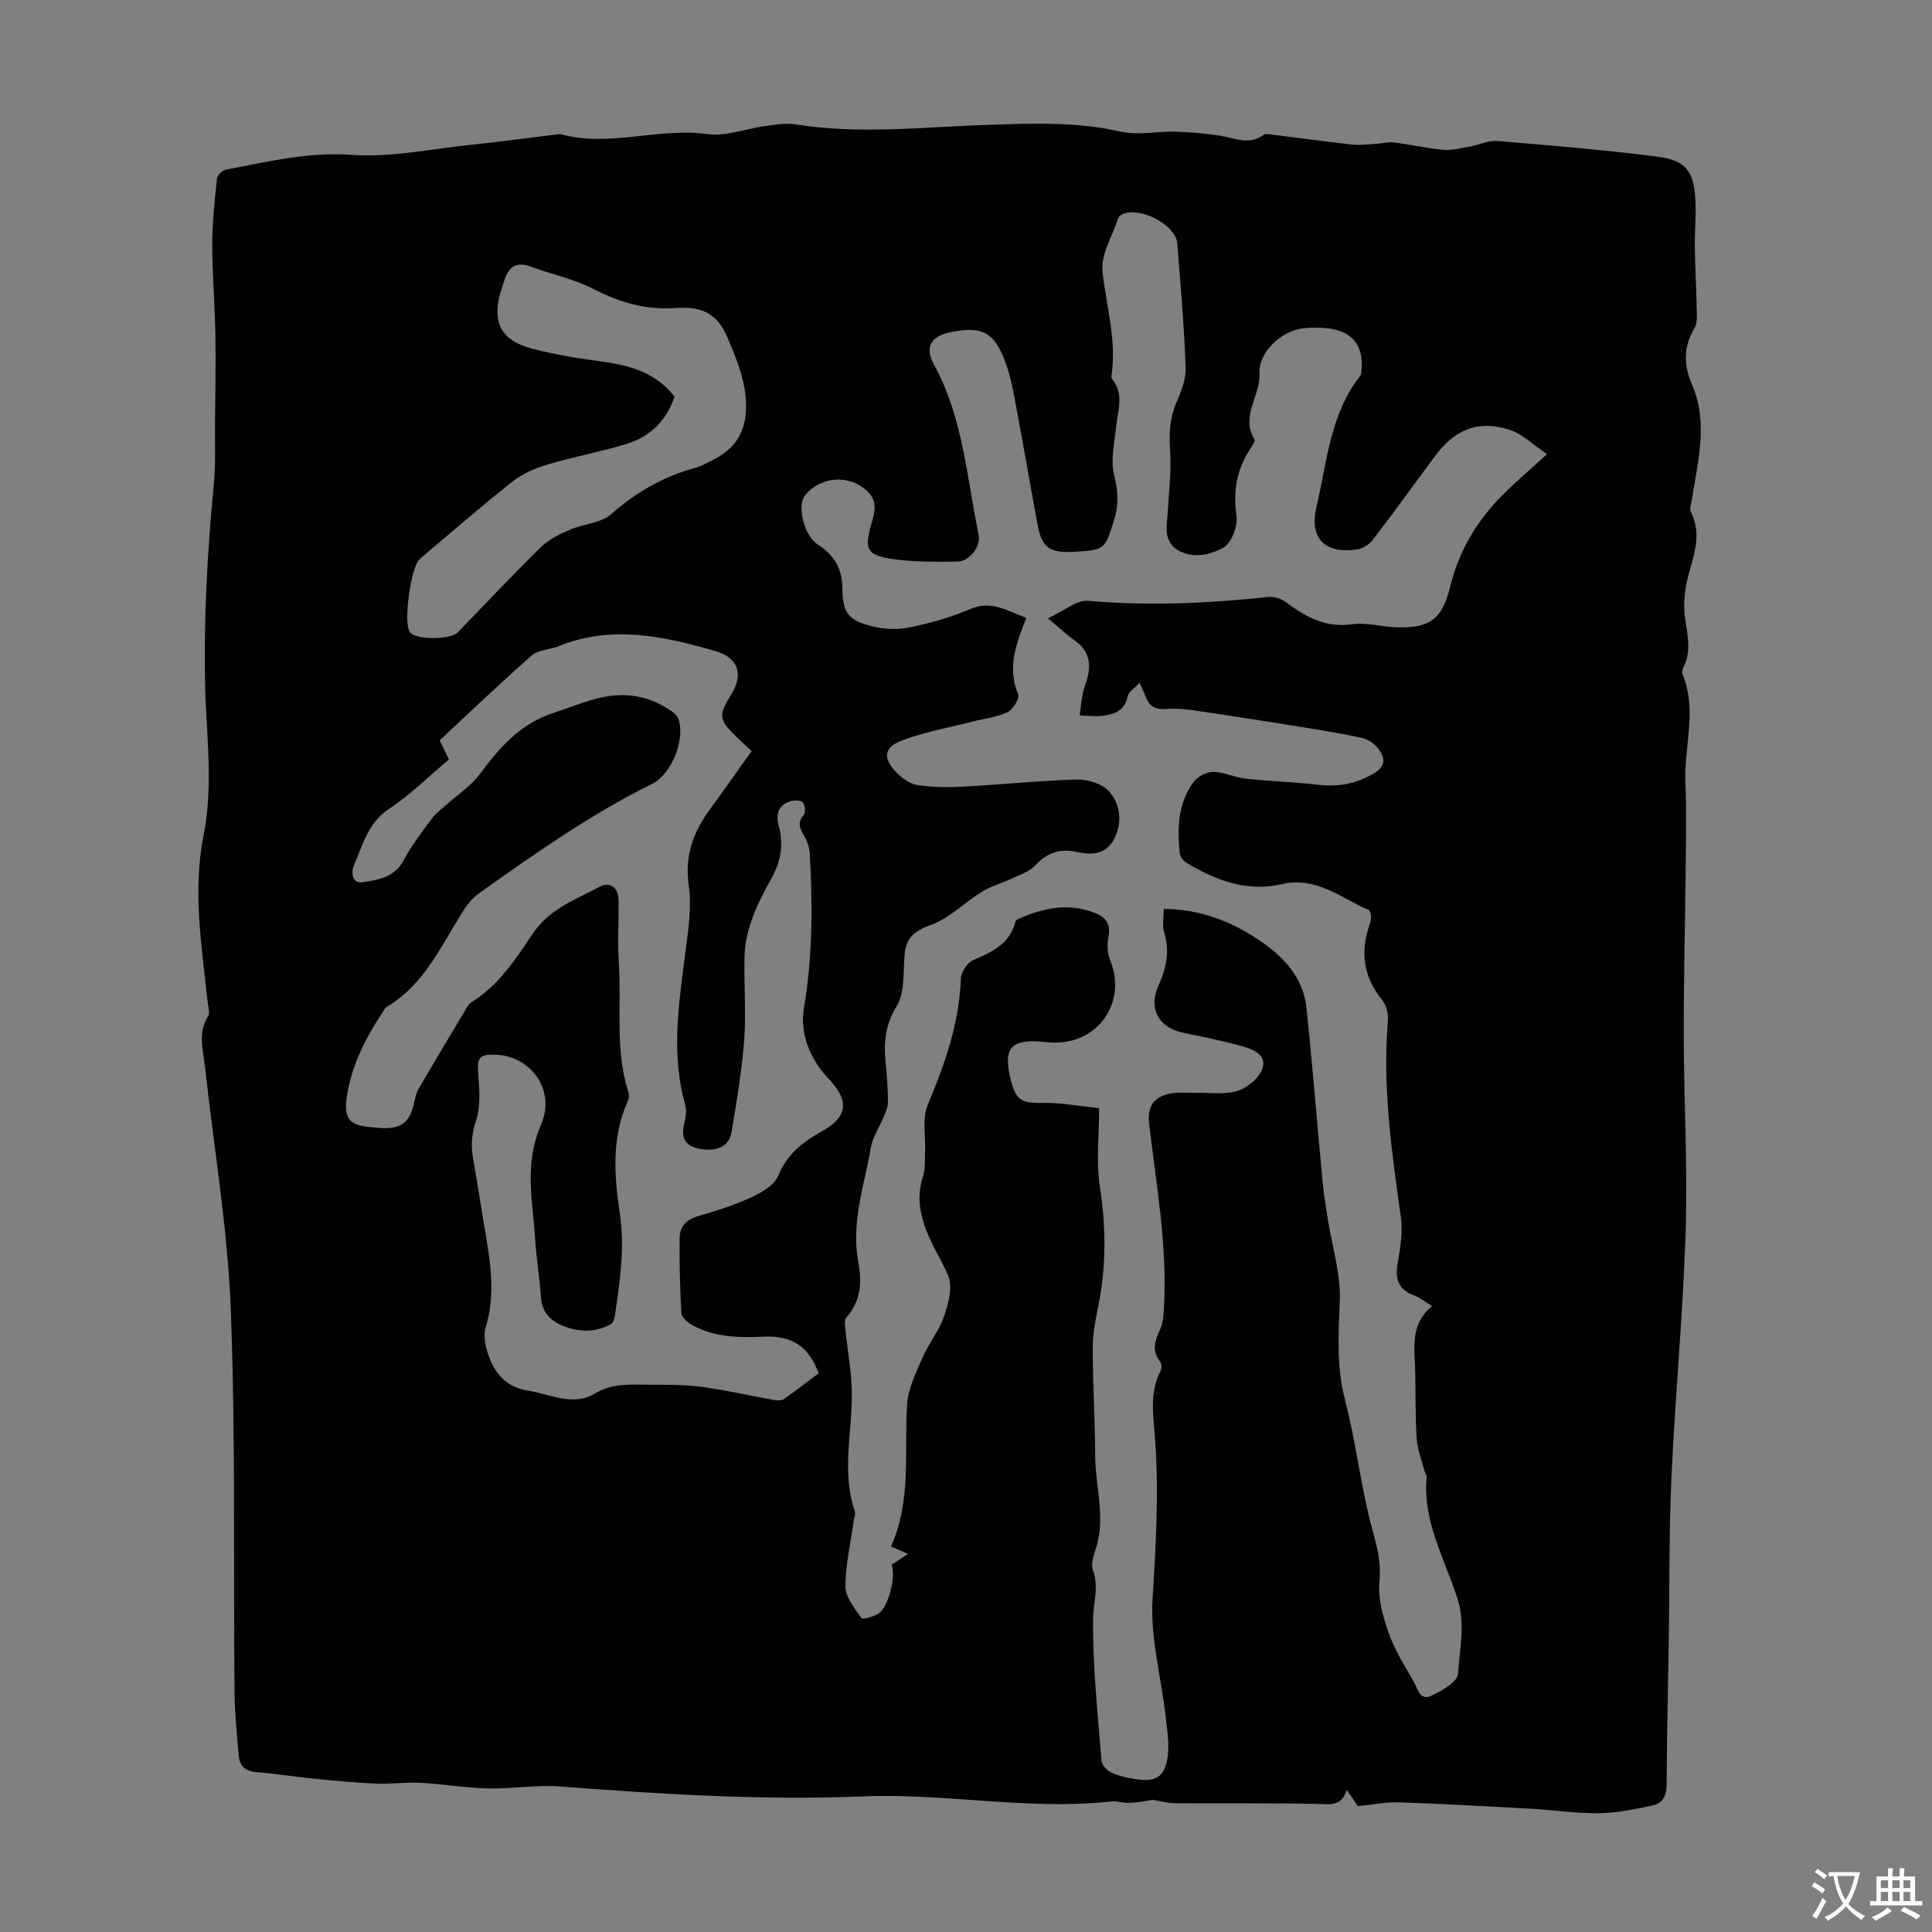 <svg enable-background="new 0 0 400 400" viewBox="0 0 400 400" xmlns="http://www.w3.org/2000/svg"><rect x="0" y="0" width="400" height="400" fill="#808080" stroke="none"/><path d="m281.14 373.94c-.5-.72-1.24-1.81-2.32-3.38-1.03 3.53-3.49 2.98-6.12 2.92-9.85-.2-19.7-.08-29.55-.14-1.3-.01-2.59-.39-4.53-.71-.99.15-2.77.53-4.57.64-1.32.08-2.7-.44-4-.3-17.13 1.89-34.13-1.74-51.26-1.05-20.92.85-41.83-.44-62.71-2.04-4.98-.38-10.05.51-15.07.39-4.68-.11-9.34-.92-14.02-1.16-3.05-.16-6.14.31-9.2.17-4.44-.2-8.88-.64-13.31-1.08-3.78-.37-7.54-1.02-11.33-1.3-2.31-.17-3.54-1.22-3.72-3.41-.36-4.33-.83-8.67-.87-13.02-.25-26.53.23-53.08-.79-79.58-.65-16.73-3.52-33.37-5.33-50.05-.38-3.48-1.53-7.02.64-10.43.43-.68.02-1.94-.09-2.93-1.2-11.46-3.15-22.99-.86-34.43 2.15-10.75.5-21.43.31-32.1-.25-13.7.55-27.28 1.84-40.87.38-4 .2-8.05.23-12.07.06-6.26.19-12.53.08-18.78s-.65-12.49-.65-18.74c0-4.54.51-9.09.99-13.61.07-.67 1.18-1.64 1.94-1.78 8.52-1.59 16.82-3.68 25.8-3.04 8.13.59 16.45-1.2 24.67-2.06 6.12-.64 12.22-1.47 18.32-2.22.11-.01.23-.05.33-.02 10.11 2.83 20.22-1.42 30.42 0 3.89.54 8.07-1.14 12.14-1.68 2.06-.27 4.22-.65 6.23-.32 13.18 2.11 26.35.53 39.52.1 9.28-.3 18.48-.73 27.69 1.39 3.59.82 7.56-.11 11.34.01 3.2.1 6.42.36 9.57.9 2.94.51 5.8 1.88 8.66-.21.24-.18.65-.23.96-.19 5.8.72 11.6 1.53 17.41 2.17 1.66.18 3.38-.06 5.06-.15 1.19-.07 2.4-.45 3.55-.3 3.44.43 6.83 1.22 10.28 1.53 1.78.16 3.63-.34 5.43-.66 1.95-.34 3.91-1.31 5.8-1.16 11.02.91 22.05 1.84 33.02 3.23 6.02.76 7.68 3.05 7.95 9.19.14 3.24-.17 6.49-.12 9.73.06 4.23.31 8.47.39 12.7.02 1.29.16 2.83-.45 3.85-2.32 3.89-2.3 7.65-.53 11.74 3.42 7.89 1.21 15.85-.02 23.77-.14.88-.56 1.96-.22 2.62 2.74 5.33-.07 10.2-.99 15.26-.41 2.24-.52 4.64-.19 6.88.49 3.33 1.32 6.58-.28 9.83-.24.48-.44 1.19-.26 1.62 3.11 7.44.26 15.03.59 22.54.25 5.8.12 11.62.06 17.43-.11 11.62-.42 23.24-.4 34.87.03 13.54.82 27.09.39 40.61-.53 16.89-2.15 33.75-2.93 50.63-.52 11.4-.39 22.83-.56 34.25-.15 9.85-.41 19.7-.44 29.55-.01 2.28-.81 3.85-2.83 4.29-3.66.79-7.4 1.57-11.12 1.63-4.66.07-9.33-.66-14-.92-9.15-.51-18.3-1.03-27.46-1.34-2.68-.09-5.43.48-8.51.79zm15.38-103.55c-1.67-.99-2.66-1.79-3.78-2.21-3.18-1.18-3.95-3.3-3.39-6.54.55-3.17 1.14-6.52.69-9.64-1.92-13.49-3.82-26.95-2.69-40.64.12-1.42-.32-3.25-1.19-4.33-3.9-4.77-4.58-9.91-2.6-15.59.18-.52.33-1.1.3-1.64-.03-.5-.19-1.28-.52-1.42-5.74-2.47-10.85-6.98-17.87-5.34-7.25 1.69-13.69-.72-19.78-4.39-.66-.39-1.36-1.27-1.43-1.99-.56-5.2-.38-10.38 2.87-14.77.83-1.12 2.69-2.09 4.06-2.08 2.24.03 4.44 1.16 6.71 1.41 4.98.54 10 .67 14.98 1.26 4.18.5 7.92-.21 11.56-2.36 2.63-1.55 2.3-3.34.87-5.19-.76-.98-2.05-1.86-3.25-2.13-4.03-.9-8.11-1.55-12.19-2.21-7.03-1.14-14.07-2.25-21.11-3.29-2.35-.35-4.78-.72-7.12-.52-2.29.19-3.66-.43-4.44-2.54-.3-.82-.69-1.6-1.25-2.88-1.02 1.12-2.3 1.87-2.49 2.84-.59 2.94-2.7 3.67-5.08 3.99-1.58.21-3.22-.03-4.84-.06.19-1.4.32-2.8.58-4.19.18-.98.49-1.95.8-2.9 1.13-3.42.67-6.3-2.49-8.5-1.64-1.15-3.11-2.56-5.47-4.54 3.48-1.59 6-3.82 8.31-3.61 12.45 1.1 24.8.55 37.17-.79 1.17-.13 2.67.25 3.61.95 4.14 3.06 8.27 5.51 13.87 4.69 2.91-.43 5.99.52 9 .63 6.91.27 9.63-1.51 11.29-8.29 1.7-6.95 5.04-12.9 9.85-18.02 2.95-3.14 6.3-5.91 10.23-9.54-2.8-1.87-5.08-4.21-7.82-5.06-6.57-2.04-11.28-.05-15.47 5.61-4.26 5.76-8.46 11.56-12.81 17.24-.71.93-2.03 1.75-3.18 1.93-6.72 1.02-9.99-2.31-8.45-8.81 2.2-9.28 2.78-19.15 9.05-27.09.19-.24.24-.63.27-.95.52-5.57-1.99-8.55-7.62-8.97-1.45-.11-2.92-.12-4.36.04-4.56.49-9.37 4.95-9.13 9.29.26 4.66-4.02 8.91-1.04 13.73.17.28-.28 1.05-.59 1.5-2.99 4.34-3.91 8.95-3.14 14.28.31 2.13-1.05 5.73-2.74 6.64-2.85 1.54-6.64 2.44-9.88.19-.89-.61-1.61-1.93-1.77-3.02-.23-1.62.12-3.33.2-5 .19-3.97.71-7.96.46-11.9-.23-3.53-.17-6.81 1.22-10.13.98-2.33 2.07-4.92 1.99-7.35-.31-8.6-1.06-17.19-1.74-25.78-.32-3.99-8.15-7.91-11.63-5.92-.26.15-.52.45-.62.74-1.19 3.67-3.62 7.5-3.23 11.01.78 7.18 2.97 14.21 1.86 21.58-.03.21.01.49.13.65 2.56 3.14 1.16 6.56.82 9.94-.32 3.31-1.19 6.83-.41 9.91.8 3.19 1.02 5.96.07 9.06-1.98 6.52-1.89 6.54-8.92 6.88-4.53.21-6.15-1.03-6.99-5.59-1.56-8.46-3.01-16.94-4.6-25.39-.53-2.84-1.1-5.73-2.11-8.42-2.3-6.16-4.78-7.38-11.33-6.08-4.03.8-5.4 3.08-3.41 6.7 6.04 10.97 6.75 23.3 9.24 35.17.53 2.53-1.91 5.6-4.39 5.62-4.02.04-8.08.1-12.07-.36-6.76-.79-7.45-1.78-5.53-8.19.89-2.99.63-4.92-2.02-6.82-3.64-2.61-8.95-2.05-11.95 1.69-1.67 2.07-.21 8.28 2.6 10.1 3.36 2.17 5.09 4.92 5.15 9.07.07 5.22 1.18 6.63 6.2 7.92 2.5.64 5.36.72 7.88.19 4.25-.88 8.49-2.11 12.49-3.8 4.41-1.86 7.62.46 11.51 1.86-2.1 5.35-4.01 10.32-1.68 15.83.35.83-1.08 3.16-2.21 3.7-2.16 1.04-4.7 1.29-7.08 1.9-4.94 1.26-10.03 2.16-14.78 3.95-3.86 1.45-4.01 3.78-.98 6.77 1.14 1.13 2.73 2.24 4.25 2.47 3.05.45 6.2.49 9.28.32 7.89-.42 15.77-1.25 23.66-1.47 2.23-.06 5.21.82 6.61 2.38 2.36 2.63 2.91 6.29 1.2 9.75-1.63 3.31-4.55 3.59-7.74 2.87-3.45-.78-6.19.08-8.68 2.77-1.25 1.36-3.33 1.99-5.1 2.83-1.95.93-4.11 1.5-5.93 2.62-3.58 2.21-6.71 5.5-10.55 6.87-5.21 1.85-5.4 4.16-5.58 8.14-.13 2.95-.08 6.37-1.53 8.7-2.4 3.85-2.71 7.63-2.27 11.82.28 2.67.46 5.36.47 8.04.01 1.02-.49 2.08-.89 3.07-.86 2.12-2.28 4.12-2.65 6.32-1.34 7.88-4.17 15.59-2.58 23.83.77 4.03.51 8.02-2.51 11.39-.49.55-.22 1.88-.13 2.84.42 4.32 1.27 8.64 1.29 12.96.03 8.1-2.15 16.24.61 24.29.19.57-.13 1.32-.22 1.98-.64 4.54-1.72 9.09-1.72 13.63 0 2.2 1.91 4.51 3.33 6.51.26.36 2.47-.3 3.51-.94 2.05-1.26 3.69-7.82 2.71-10.09 1.08-.72 2.17-1.44 3.41-2.26-1.11-.49-2-.88-3.53-1.54 4.28-9.48 2.71-19.54 3.34-29.43.21-3.28 1.84-6.55 3.19-9.66 1.28-2.96 3.44-5.58 4.47-8.61.9-2.64 1.82-6.09.84-8.38-1.56-3.64-3.79-6.81-5.05-10.85-1.14-3.66-1.18-6.41-.14-9.75.48-1.54.33-3.28.41-4.93.15-3.31-.65-7.01.56-9.86 3.55-8.42 6.5-16.84 6.85-26.09.05-1.36 1.34-3.34 2.56-3.85 3.94-1.66 7.58-3.36 8.74-7.97.06-.25.46-.48.75-.61 5.17-2.28 10.42-3.34 15.91-1.08 2.31.95 3.09 2.46 2.57 5.01-.31 1.52-.18 3.35.4 4.78 3.46 8.5-2.39 17.12-11.66 16.96-1.45-.02-2.9-.28-4.35-.27-4.28.02-5.63 1.56-5.05 5.7.12.88.33 1.76.55 2.63 1.05 3.98 2.36 4.52 6.5 4.43 3.81-.08 7.63.67 11.7 1.07 0 5.9-.63 11.12.14 16.13 1.26 8.19 1.37 16.22-.21 24.32-.58 2.96-1.25 5.97-1.25 8.96-.01 7.56.47 15.13.51 22.69.04 6.4 2.25 12.79.1 19.23-.45 1.36-1.03 3.07-.58 4.26 1.3 3.5.08 6.79.04 10.17-.1 9.8.97 19.61 1.75 29.41.07.88 1.18 2.03 2.08 2.43 1.6.72 3.4 1.11 5.15 1.36 3.8.55 5.69-.35 6.38-4.12.54-2.95-.04-6.15-.38-9.21-.91-7.97-3.15-15.99-2.67-23.86.69-11.3 1.36-22.52.49-33.82-.35-4.52-1.11-9.16 1.17-13.52.26-.5.26-1.48-.06-1.89-1.87-2.34-1.07-4.49.01-6.84.58-1.26.67-2.79.75-4.21.74-12.83-1.55-25.43-3.05-38.09-.42-3.53.68-5.57 4.17-6.38 1.69-.39 3.52-.14 5.29-.18 3-.08 6.2.44 8.93-.44 2.09-.68 4.65-2.89 5.14-4.87.7-2.88-2.49-3.86-4.85-4.5-3.78-1.01-7.61-1.82-11.45-2.58-5.22-1.03-7.5-4.97-5.28-9.9 1.63-3.62 2.35-7.11 1.13-11.01-.43-1.39-.07-3.02-.07-4.79 7.72.09 14.28 2.68 20.25 6.82 4.82 3.34 8.67 7.63 9.31 13.75 1.25 11.99 2.2 24.02 3.34 36.02.25 2.66.7 5.31 1.12 7.95.86 5.5 2.64 11.02 2.43 16.47-.26 6.95-.73 13.68 1.06 20.57 2.05 7.85 3.05 15.98 4.9 23.89 1.06 4.53 2.77 8.75 2.25 13.7-.36 3.47.7 7.28 1.88 10.67 1.24 3.55 3.31 6.83 5.2 10.12.8 1.39 1.27 4.08 3.63 2.97 2.17-1.02 5.46-2.87 5.56-4.52.33-5.23 1.62-10.41-.2-15.9-2.66-8.07-7.13-15.8-6.3-24.8.04-.4-.31-.82-.42-1.25-.58-2.29-1.5-4.56-1.65-6.88-.32-4.91-.16-9.85-.33-14.77-.17-4.46-.85-9.01 3.55-12.59zm-203.57-113.15c-4.14 3.47-7.98 7.3-12.42 10.24-4.37 2.89-5.39 7.43-7.22 11.6-.65 1.48-.5 3.96 1.87 3.57 3.17-.53 6.57-1 8.43-4.6 1.59-3.06 3.78-5.81 5.83-8.6.77-1.05 1.87-1.85 2.85-2.73 2.37-2.13 5.18-3.93 7.04-6.44 4.07-5.49 8.4-10.44 15.14-12.64 2.87-.94 5.68-2.06 8.57-2.88 5.55-1.57 10.87-1 15.72 2.3.7.48 1.54 1.14 1.76 1.88 1.32 4.33-1.49 11.37-5.54 13.37-12.7 6.27-24.2 14.41-35.69 22.56-1.23.87-2.33 2.08-3.15 3.35-4.69 7.27-8.11 15.53-16.05 20.23-.36.21-.58.67-.82 1.04-3.48 5.26-6.34 10.76-7.39 17.09-.81 4.92.24 6.44 5.1 6.8.78.06 1.56.17 2.34.19 3.78.1 5.49-1.28 6.36-5 .25-1.07.46-2.22 1-3.15 3.02-5.21 6.12-10.38 9.22-15.54.51-.85.97-1.91 1.75-2.4 5.61-3.49 9.14-8.92 12.65-14.17 3.44-5.15 8.82-7.02 13.76-9.68 2.31-1.24 3.99.16 4.01 2.9.03 4.37-.22 8.75.06 13.1.57 8.87-.84 17.89 2 26.59.18.56.04 1.35-.21 1.92-3.38 7.49-2.71 15.52-1.6 23.08 1.08 7.34 0 14.19-1.02 21.23-.09.61-.37 1.46-.83 1.71-3.14 1.74-6.49 1.67-9.72.42-2.61-1-4.51-2.76-4.74-5.91-.3-4.13-.96-8.23-1.23-12.36-.51-7.78-2.29-15.32 1.19-23.31 3.21-7.35-2.08-14.34-9.3-14.63-3.5-.14-3.92.6-3.65 4.11.24 3.15.51 6.57-.44 9.47-.89 2.7-1.12 5.1-.65 7.77.84 4.85 1.6 9.71 2.41 14.56 1.14 6.84 2.35 13.63.2 20.58-.56 1.81.03 4.21.73 6.11 1.37 3.75 3.88 6.31 8.18 6.98 4.58.72 9.25 3.27 13.68.59 3.17-1.92 6.3-1.91 9.62-1.86 4.03.06 8.09-.09 12.07.4 5.16.64 10.26 1.86 15.39 2.77.67.12 1.58.16 2.08-.19 2.47-1.71 4.85-3.57 7.19-5.33-1.99-5.54-5.49-7.86-11.34-7.59-5.07.23-10.1.17-14.7-2.34-.98-.54-2.31-1.6-2.36-2.49-.32-5.22-.43-10.46-.36-15.69.03-2.31 1.43-3.75 3.84-4.44 3.75-1.08 7.51-2.28 11.05-3.91 2.11-.98 4.71-2.5 5.5-4.43 1.85-4.53 5.16-7.06 9.16-9.28 5.39-2.99 5.5-6.41 1.28-10.82-3.81-3.98-6-9.35-5.11-14.6 1.83-10.71 1.8-21.36 1.21-32.09-.07-1.26-.56-2.6-1.2-3.7-.86-1.47-1.41-2.64-.07-4.2.43-.51.32-2.07-.16-2.61-.43-.49-1.78-.5-2.58-.25-2.55.79-3.04 2.78-2.41 5.1 1.03 3.78.47 7.26-1.41 10.67-1.45 2.64-2.9 5.33-3.94 8.14-.9 2.44-1.61 5.07-1.71 7.65-.22 5.92.34 11.89-.09 17.79-.47 6.44-1.57 12.85-2.64 19.23-.48 2.89-3.02 4-6.48 3.4-2.82-.49-4-2-3.36-4.93.31-1.4.63-2.99.25-4.3-2.97-10.46-1.29-20.86.03-31.31.59-4.64 1.37-9.45.72-14-.88-6.1.89-10.96 4.3-15.64 2.94-4.03 5.8-8.11 8.72-12.19-1.14-1.07-2.05-1.89-2.93-2.74-3.94-3.79-4.04-4.53-1.24-9.08 2.54-4.12 1.35-7.53-3.29-8.87-10.72-3.09-21.49-5.48-32.48-1.03-1.85.75-4.24.74-5.62 1.95-6.47 5.67-12.67 11.63-19.03 17.55.65 1.37 1.23 2.55 1.92 3.96zm46.69-75.14c-1.54 4.82-4.91 8.28-9.89 9.8-5.43 1.67-11.07 2.68-16.51 4.31-2.57.77-5.2 1.95-7.28 3.6-6.48 5.14-12.72 10.58-19.05 15.92-1.86 1.57-3.44 13.21-2.06 15.15.06.09.17.14.25.22 1.42 1.39 8.23 1.32 9.64-.14 5.77-5.94 11.43-11.98 17.34-17.77 1.58-1.55 3.78-2.59 5.86-3.49 2.84-1.23 6.47-1.37 8.63-3.27 5.16-4.55 10.8-7.77 17.38-9.57 1.38-.38 2.66-1.14 3.95-1.8 4.38-2.24 6.52-5.71 6.56-10.75.04-5.2-1.81-9.59-3.79-14.31-2.36-5.62-5.87-6.57-11.04-6.22-5.9.39-11.34-1.14-16.67-3.91-4.07-2.12-8.74-3.07-13.1-4.67-3.51-1.29-4.85.61-5.66 3.53-.21.75-.51 1.48-.7 2.24-1.56 5.95.42 9.51 6.36 11.13 3.01.82 6.09 1.41 9.17 1.94 7.28 1.24 15.08 1.05 20.61 8.06z" fill="#010100"/><g fill="#fbfafc"><path d="m377.9 391.2c-.2.3-.4.5-.6.8-.7-.6-1.4-1-2.2-1.5.2-.3.4-.5.5-.8.6.4 1.4.8 2.3 1.5zm-1.8 6.1c-.2-.2-.5-.4-.9-.6.4-.6.8-1.2 1.2-1.9s.7-1.3.9-1.9c.3.3.5.5.8.7-.7 1.3-1.4 2.6-2 3.7zm2.2-9c-.3.3-.5.5-.6.8-.6-.6-1.3-1.1-2-1.5.3-.3.5-.5.6-.7.6.5 1.3.9 2 1.4zm.3.2v-.9h2 4.5c-.3 1.3-.6 2.5-1 3.6s-.9 2.1-1.4 3c.4.5 1 1 1.6 1.4s1.2.8 1.9 1.1c-.3.2-.5.4-.8.8-.4-.3-1-.7-1.6-1.2s-1.2-1.1-1.6-1.6c-.5.6-1.1 1.1-1.7 1.6s-1.4.9-2.1 1.4c-.1-.3-.3-.5-.7-.8.6-.2 1.2-.5 1.9-1s1.4-1.1 2-1.8c-.5-.8-.9-1.6-1.2-2.5s-.6-2-.8-3.2c-.4.1-.7.1-1 .1zm2.5 2.7c.3 1 .7 1.7 1 2.2.3-.5.6-1.1 1-2s.6-1.9.9-3h-3.2-.4c.1.9.3 1.8.7 2.8z"/><path d="m396.5 388.5v1.5 3.6h1.5v.9c-.4 0-1 0-1.7 0h-7.9c-.5 0-.9 0-1.2 0v-.9h1.3v-3.5c0-.7 0-1.2 0-1.6h2.4c0-.8 0-1.4 0-1.7h1c0 .3-.1.8-.1 1.7h1.5c0-.8 0-1.4 0-1.7h1c0 .3-.1.9-.1 1.7zm-8.2 9.2c-.2-.3-.5-.5-.8-.8.8-.3 1.4-.6 1.9-.9s1-.7 1.4-1.1c.3.3.6.5.9.8-1.6 1-2.8 1.6-3.4 2zm2.6-6.8v-1.6h-1.5v1.6zm0 2.7v-1.9h-1.5v1.9zm2.4-2.7v-1.6h-1.5v1.6zm0 2.7v-1.9h-1.5v1.9zm.2 2 .7-.8c.4.2.9.5 1.6.8s1.3.7 1.8 1c-.3.3-.5.5-.8.8-.4-.3-1.5-1-3.3-1.8zm2-4.7v-1.6h-1.4v1.6zm0 2.7v-1.9h-1.4v1.9z"/></g></svg>